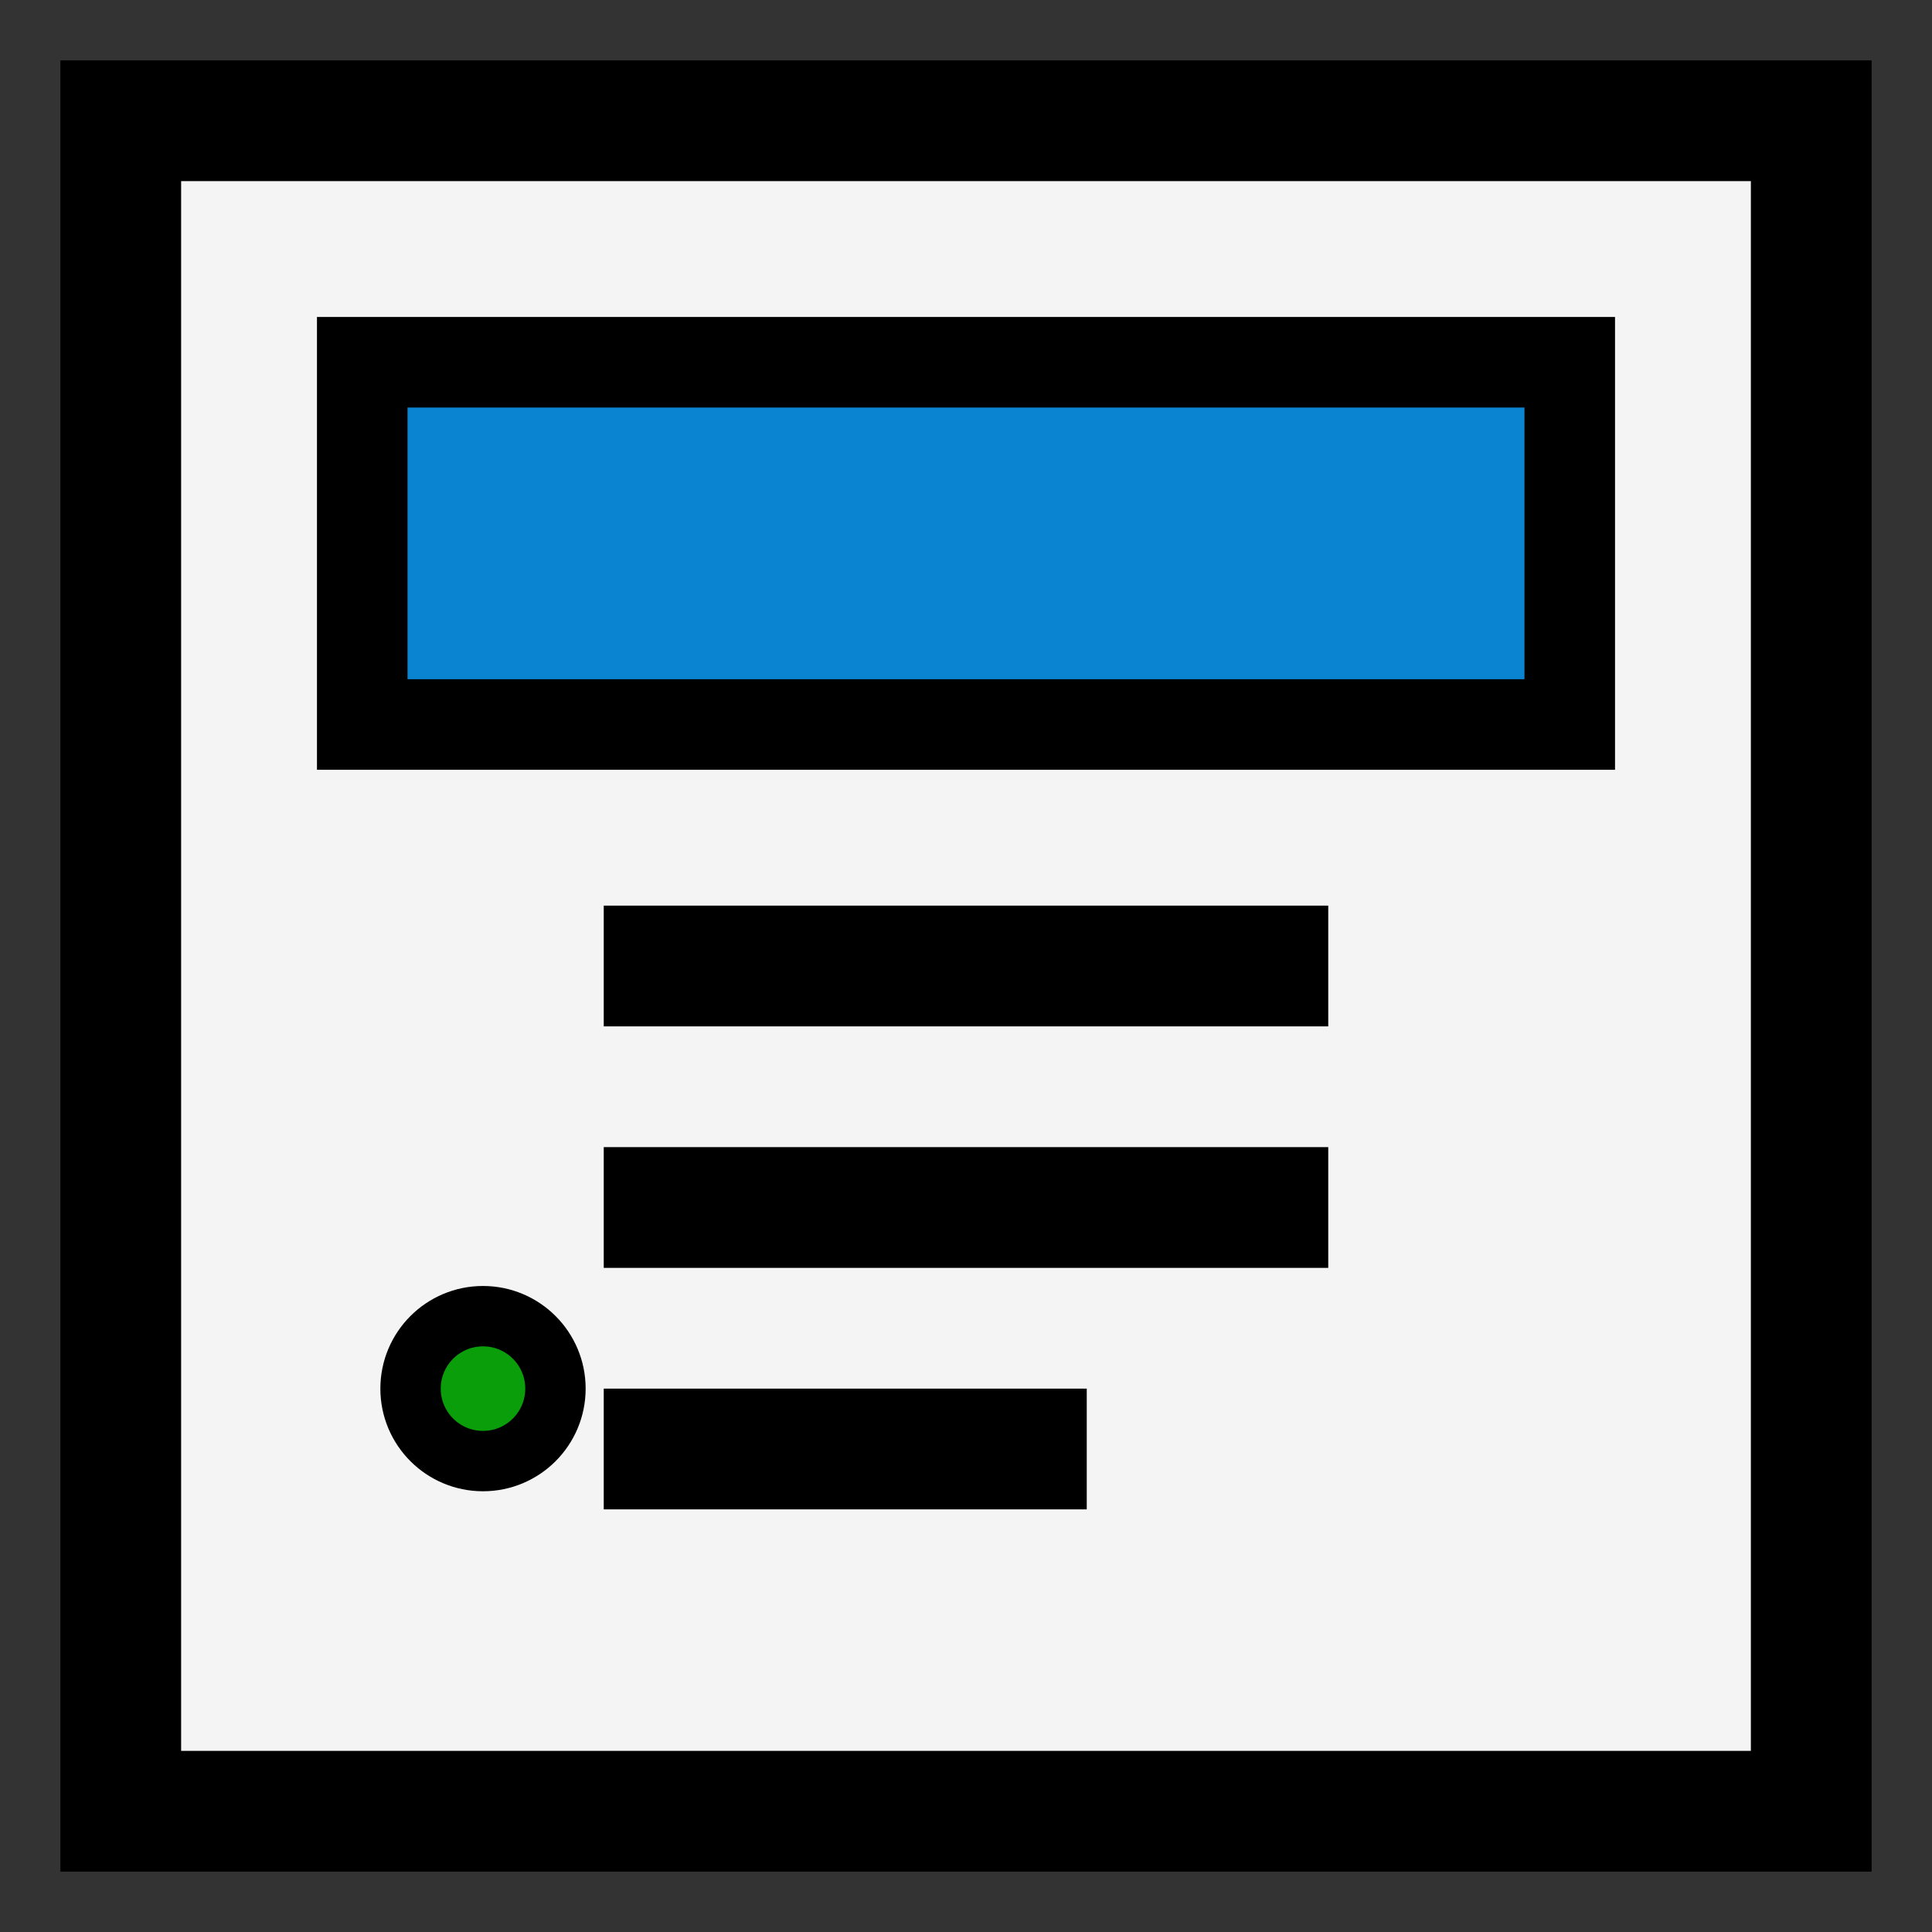 <svg xmlns="http://www.w3.org/2000/svg" viewBox="0 0 32 32">
  <rect x="0" y="0" width="32" height="32" fill="#333333" stroke="none"/>
  <rect x="2" y="2" width="28" height="28" fill="#f4f4f4" stroke="#000" stroke-width="2" />
  <rect x="6" y="6" width="20" height="6" fill="#0a84d0" stroke="#000" stroke-width="1.5" />
  <path d="M10 15h12v2H10zM10 19h12v2H10zM10 23h8v2h-8z" fill="#000" />
  <circle cx="8" cy="23" r="1.2" fill="#0a9e0a" stroke="#000" stroke-width="1" />
</svg>
